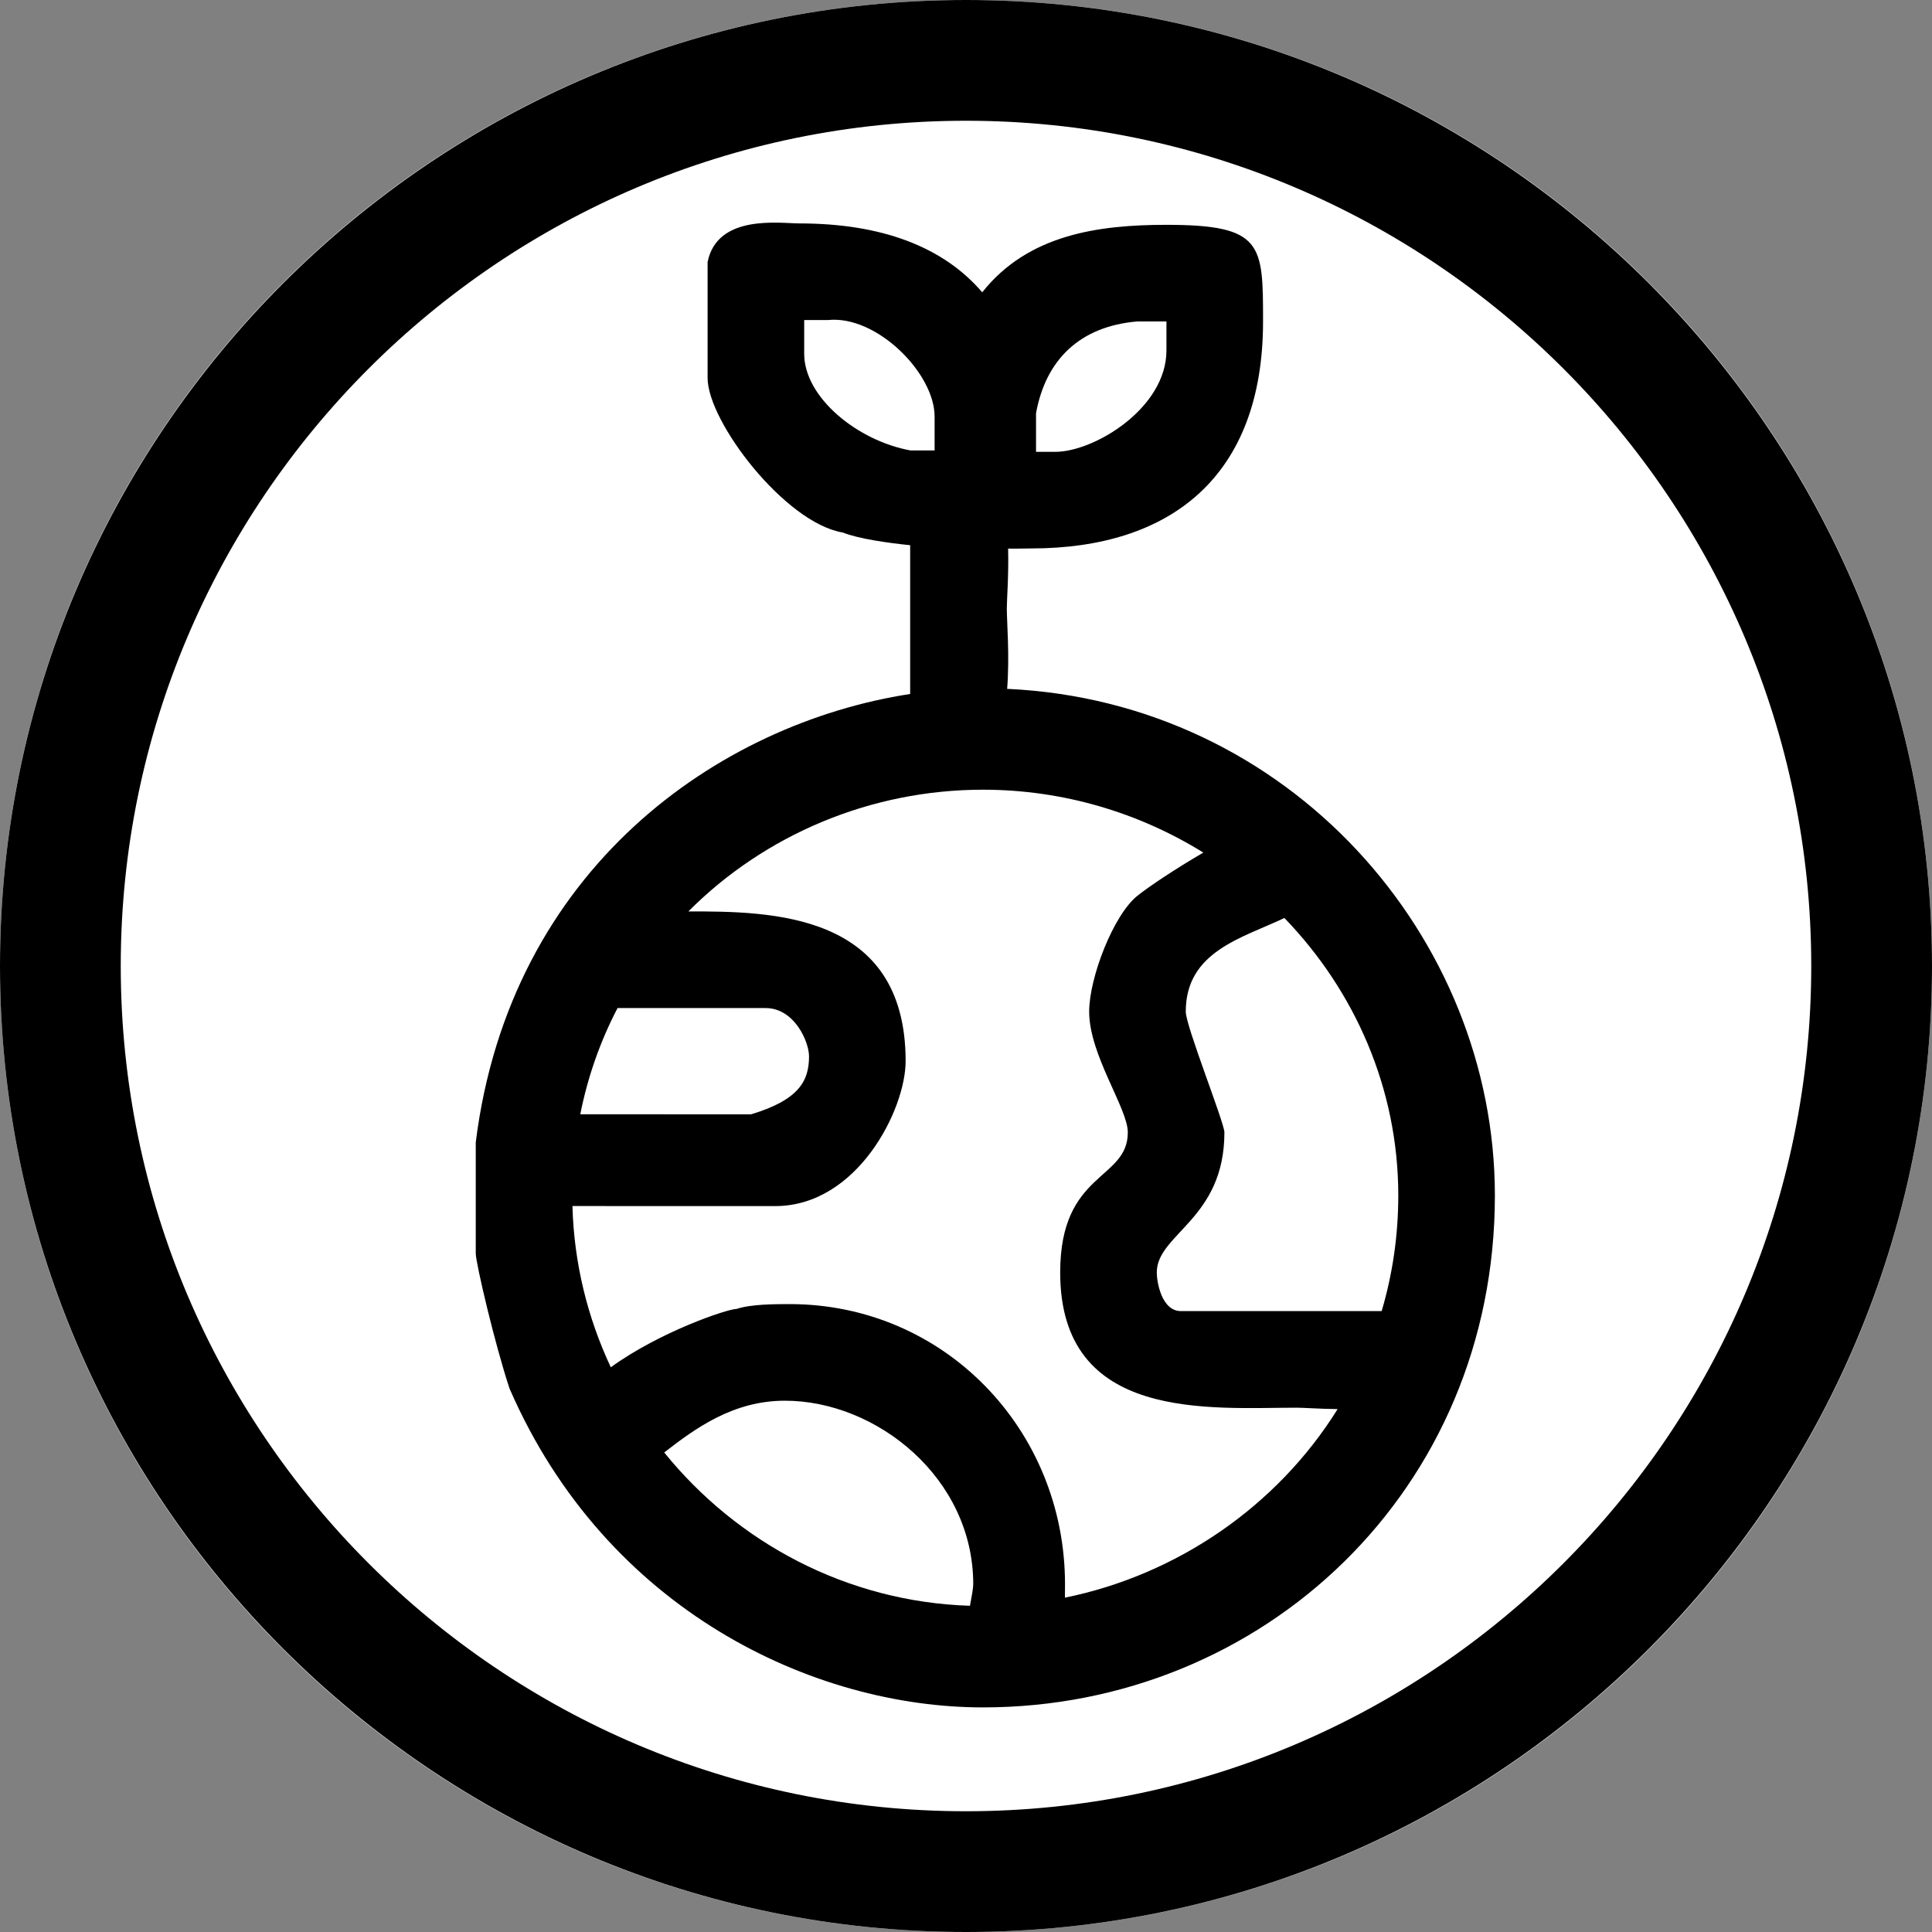 <?xml version="1.0" standalone="no"?>
<!-- Generator: Adobe Fireworks 10, Export SVG Extension by Aaron Beall (http://fireworks.abeall.com) . Version: 0.6.1  -->
<!DOCTYPE svg PUBLIC "-//W3C//DTD SVG 1.1//EN" "http://www.w3.org/Graphics/SVG/1.1/DTD/svg11.dtd">
<svg id="Untitled-Page%201" viewBox="0 0 100 100" style="background-color:#ffffff00" version="1.1"
	xmlns="http://www.w3.org/2000/svg" xmlns:xlink="http://www.w3.org/1999/xlink" xml:space="preserve"
	x="0px" y="0px" width="100px" height="100px"
>
	<rect x="0" y="0" width="100" height="100" fill="#808080" stroke="none"/>
	<g id="Layer%201">
		<path id="Ellipse" d="M 0 50 C 0 22.385 22.385 0 50 0 C 77.615 0 100 22.385 100 50 C 100 77.615 77.615 100 50 100 C 22.385 100 0 77.615 0 50 Z" fill="#ffffff"/>
		<path id="outline" d="M 50 93.75 C 25.879 93.75 6.25 74.121 6.25 50 C 6.25 25.879 25.879 6.25 50 6.25 C 74.121 6.25 93.75 25.879 93.75 50 C 93.75 74.121 74.121 93.75 50 93.75 L 50 93.75 ZM 50 0 C 22.422 0 0 22.422 0 50 C 0 77.578 22.422 100 50 100 C 77.578 100 100 77.578 100 50 C 100 22.422 77.578 0 50 0 L 50 0 Z" fill="#000000"/>
		<path d="M 42.875 16.564 C 45.375 16.314 48.375 19.314 48.375 21.564 L 48.375 23.314 L 47.125 23.314 C 44.375 22.814 41.625 20.564 41.625 18.314 L 41.625 16.564 L 42.875 16.564 ZM 60.375 16.637 L 60.375 18.137 C 60.375 21.137 56.625 23.387 54.625 23.387 L 53.625 23.387 L 53.625 21.387 C 54.125 18.637 55.875 16.887 58.875 16.637 L 60.375 16.637 ZM 77.375 61.875 C 77.375 48.506 66.737 36.32 52.13 35.655 C 52.264 33.937 52.112 32.179 52.112 31.5 C 52.112 31.037 52.215 29.787 52.18 28.395 C 52.654 28.404 53.078 28.387 53.375 28.387 C 60.625 28.387 65.375 24.637 65.375 16.637 C 65.375 12.637 65.375 11.637 60.375 11.637 C 56.856 11.637 53.212 12.135 50.84 15.13 C 48.819 12.768 45.623 11.564 41.375 11.564 C 40.375 11.564 37.125 11.064 36.625 13.564 L 36.625 19.564 C 36.625 21.814 40.625 27.064 43.625 27.564 C 44.437 27.889 45.986 28.106 47.11 28.22 L 47.11 35.92 C 37.194 37.447 26.397 44.949 24.625 59.125 L 24.625 64.875 C 24.625 65.375 25.625 69.625 26.375 71.875 C 31.375 83.375 42.125 88.375 50.875 88.375 C 65.375 88.375 77.375 77.125 77.375 61.875 ZM 30.035 57.675 C 30.425 55.708 31.083 53.867 31.965 52.175 L 39.625 52.177 C 41.125 52.177 41.875 53.927 41.875 54.677 C 41.875 55.927 41.375 56.927 38.875 57.677 L 30.035 57.675 ZM 50.205 83.115 C 43.815 82.913 38.143 79.83 34.38 75.18 C 35.986 73.932 37.947 72.5 40.625 72.5 C 45.375 72.5 50.375 76.5 50.375 82 C 50.375 82.196 50.298 82.623 50.205 83.115 ZM 69.235 72.935 C 66.1 77.968 60.922 81.514 55.12 82.695 L 55.125 82 C 55.125 74 48.875 67.5 40.875 67.5 C 40.125 67.5 38.875 67.5 38.125 67.75 C 37.657 67.75 34.17 68.919 31.615 70.77 C 30.412 68.205 29.708 65.377 29.63 62.425 L 40.125 62.427 C 44.375 62.427 46.875 57.427 46.875 54.927 C 46.875 47.233 39.941 47.169 35.63 47.175 C 39.57 43.217 45.054 40.875 50.875 40.875 C 55.045 40.875 58.965 42.072 62.285 44.13 C 60.842 44.969 59.466 45.889 58.875 46.362 C 57.625 47.362 56.375 50.612 56.375 52.362 C 56.375 54.612 58.375 57.362 58.375 58.612 C 58.375 61.112 54.875 60.612 54.875 65.862 C 54.875 73.612 62.625 72.862 67.125 72.862 C 67.479 72.862 68.276 72.923 69.235 72.935 ZM 72.375 61.875 C 72.375 63.976 72.071 65.979 71.515 67.86 L 61.125 67.862 C 60.125 67.862 59.875 66.362 59.875 65.862 C 59.875 63.862 63.375 63.112 63.375 58.612 C 63.375 58.112 61.375 53.112 61.375 52.362 C 61.375 49.247 64.285 48.559 66.48 47.515 C 70.123 51.285 72.375 56.349 72.375 61.875 Z" fill="#000000"/>
	</g>
</svg>